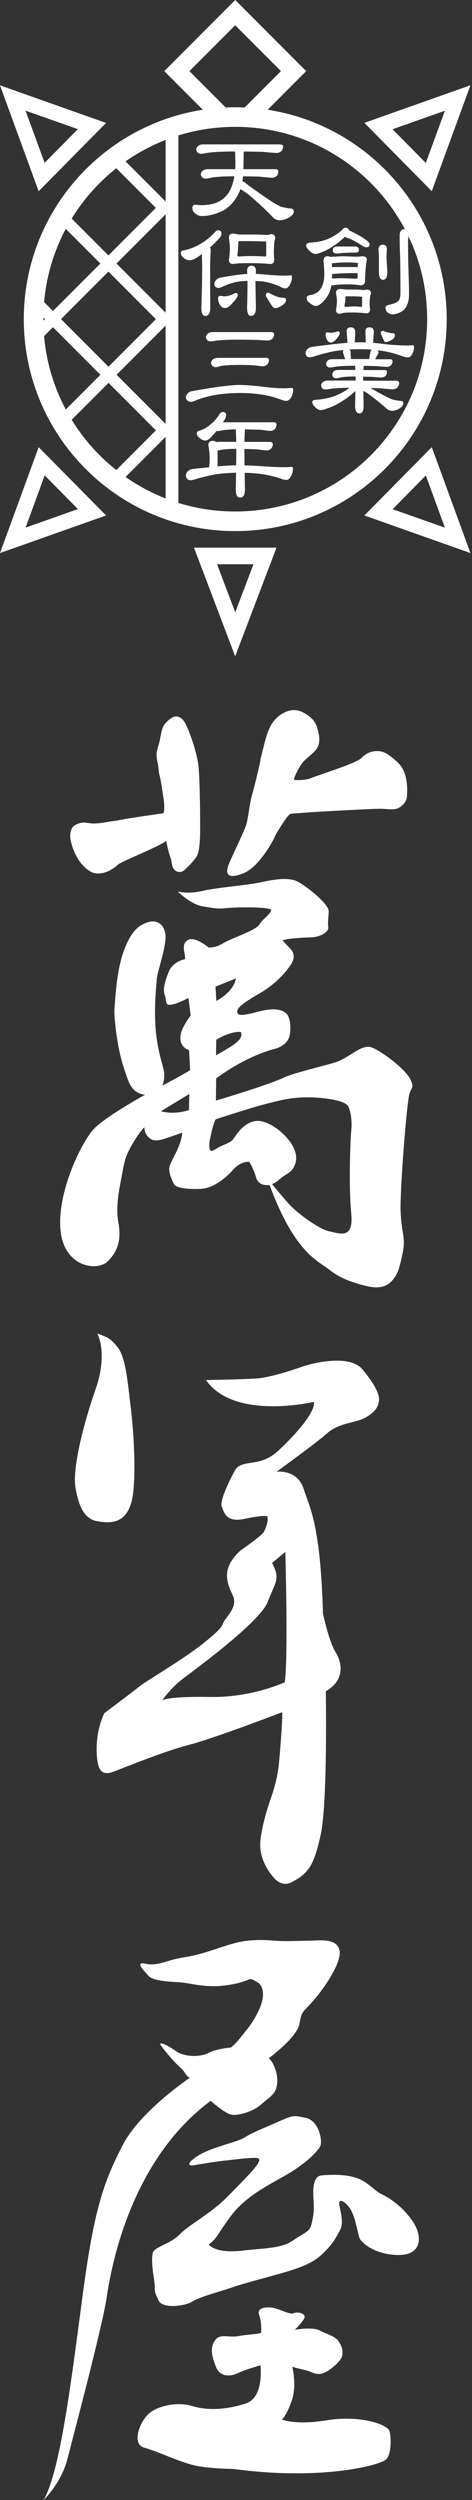 <svg width="68" height="360" viewBox="0 0 68 360" fill="none" xmlns="http://www.w3.org/2000/svg">
<rect x="0" y="0" width="68" height="360" fill="#333333" stroke="none"/>
<g clip-path="url(#clip0_299_1957)">
<path d="M23.98 121.073C22.475 122.137 17.496 124.006 16.941 124.552C16.387 125.098 14.475 126.394 12.951 125.45C11.427 124.506 10.568 122.711 10.189 121.064C10.013 120.296 10.161 119.352 10.568 119.001C11.113 118.529 11.925 118.39 12.387 118.464C13.256 118.612 13.847 118.658 15.528 118.353C16.027 118.26 16.831 118.177 17.246 118.085C18.41 117.826 23.518 117.113 23.518 117.113C23.518 117.113 23.851 116.826 23.528 114.763C23.214 112.7 23.121 112.089 23.001 111.709C22.881 111.33 22.844 110.618 22.779 110.192C22.715 109.766 22.502 109.091 22.567 108.471C22.632 107.851 22.909 107.203 23.038 106.537C23.167 105.871 23.297 104.825 23.731 104.279C24.165 103.734 24.969 102.993 25.625 103.197C26.28 103.4 26.595 103.789 27.186 105.251C27.777 106.713 28.525 109.035 28.645 110.858C28.765 112.672 28.83 116.169 28.83 117.872C28.83 119.574 28.922 122.582 28.248 123.461C27.481 124.469 27.13 124.737 26.65 125.219C26.049 125.82 25.144 125.598 24.876 124.821C24.692 124.284 24.747 124.016 24.544 123.442C24.34 122.868 24.017 121.638 23.962 121.073H23.98Z" fill="white"/>
<path d="M37.504 109.405C38.123 107.037 38.289 105.963 38.908 104.687C39.749 102.938 41.744 101.809 43.278 102.42C44.811 103.03 45.522 104.048 45.698 104.788C45.873 105.529 46.455 107.055 45.31 108.203C44.164 109.35 43.795 109.341 43.102 110.544C42.76 111.127 42.215 112.265 42.382 112.292C42.677 112.339 43.97 112.403 44.857 112.024C45.883 111.589 51.416 109.896 52.099 109.128C52.884 108.24 54.566 107.684 55.951 108.684C57.642 109.905 58.214 110.627 58.51 112.163C58.722 113.264 58.658 113.93 58.63 114.633C58.602 115.337 58.159 115.901 57.485 116.308C56.81 116.715 55.693 116.456 54.723 116.456C53.753 116.456 44.94 116.91 43.85 117.03C42.76 117.15 42.003 117.058 41.679 117.298C41.356 117.539 39.85 119.843 39.583 120.49C39.315 121.138 37.31 124.848 35.056 125.755C32.802 126.662 32.414 125.866 32.941 124.506C33.467 123.146 35.259 119.621 35.527 118.584C35.795 117.548 35.971 115.67 36.266 114.643C36.562 113.616 37.356 110.433 37.532 109.405H37.504Z" fill="white"/>
<path d="M26.244 163.109C23.361 164.09 22.428 164.58 21.57 163.905C20.71 163.229 20.812 162.313 20.812 162.313C20.313 162.757 19.426 164.062 18.78 165.265C18.087 166.57 17.967 167.032 17.579 169.123C17.191 171.224 16.627 173.685 17.052 176.035C17.477 178.385 17.052 180.097 15.547 181.605C14.041 183.114 9.515 182.475 8.785 177.664C8.009 172.547 11.242 165.376 13.284 162.831C14.734 161.018 20.886 157.65 20.886 157.65C18.817 157.317 18.567 155.91 17.81 153.671C16.868 150.858 16.387 146.343 16.498 145.158C16.609 143.974 16.747 139.866 17.865 136.849C18.983 133.824 20.184 133.185 21.246 132.815C22.308 132.445 23.537 132.815 23.814 134.434C24.091 136.054 22.641 139.921 22.586 140.985C22.53 142.05 22.198 144.566 22.392 147.731C22.586 150.895 23.343 152.996 23.593 154.115C23.842 155.235 23.398 156.327 23.398 156.327C23.703 156.16 27.334 154.226 27.371 154.087C27.407 153.949 27.232 151.21 27.232 151.21C26.114 150.849 25.837 149.831 26.059 148.823C26.281 147.814 27.463 146.232 27.463 146.232C27.435 145.871 27.149 143.697 27.149 143.697C27.149 143.697 25.56 144.566 24.636 144.677C23.712 144.788 24.045 144.178 23.74 143.308C23.435 142.438 23.74 141.43 24.267 140.032C24.793 138.635 26.17 138.237 26.419 138.182C26.669 138.126 26.696 138.154 26.641 137.59C26.585 137.025 26.114 135.822 27.14 135.323C28.165 134.823 30.049 136.442 30.049 136.442C30.862 136.442 31.527 136.22 32.202 135.795C32.876 135.369 35.583 134.342 36.368 133.889C37.153 133.435 37.181 133.417 37.541 132.88C37.901 132.343 38.853 131.705 39.074 131.113C39.296 130.52 33.68 130.613 32.451 130.78C31.223 130.946 29.994 130.613 29.32 130.53C27.537 130.308 25.597 128.365 25.597 128.365C25.597 128.365 27.066 128.781 29.07 128.309C31.075 127.837 35.185 127.486 36.83 127.189C38.474 126.893 41.356 126.07 43 127.014C44.645 127.957 47.351 130.252 47.351 131.196C47.351 132.14 47.176 132.787 47.296 133.491C47.416 134.194 46.123 134.906 45.005 134.962C43.887 135.017 41.421 135.082 40.709 135.434C40.709 135.434 41.181 135.961 41.772 136.553C42.363 137.146 42.474 137.849 42.067 138.617C41.661 139.385 40.072 141.504 37.421 143.03C34.779 144.557 34.068 145.205 34.188 145.797C34.308 146.389 35.361 146.093 36.248 145.917C37.135 145.741 39.786 144.751 41.171 145.862C41.956 146.491 41.938 148.573 41.642 149.396C41.347 150.22 40.488 150.812 39.545 151.043C38.603 151.275 35.25 152.283 31.139 155.281L31.102 158.483C31.102 158.483 38.659 156.253 40.95 155.142C42.187 154.541 46.871 153.431 48.312 152.977C50.372 152.329 52.108 150.211 53.633 150.858C55.258 151.543 58.399 153.986 59.101 155.392C59.692 156.567 59.332 156.456 58.981 157.511C58.63 158.575 57.596 171.288 57.715 174.471C57.836 177.654 58.482 178.182 58.011 180.421C57.54 182.66 57.364 183.252 56.718 184.131C56.071 185.01 55.009 185.723 52.838 185.195C50.667 184.668 48.903 184.02 47.37 182.781C45.836 181.541 42.492 180.486 38.843 170.65C38.843 170.65 37.255 170.881 36.904 169.586C36.553 168.291 35.906 167.291 35.906 167.291C35.906 167.291 34.668 167.171 33.55 168.466C32.433 169.762 30.668 171.057 29.079 171.177C27.491 171.298 25.375 171.122 25.08 170.53C24.784 169.938 24.433 169.29 24.378 168.355C24.322 167.421 26.087 165.348 26.262 163.081L26.244 163.109ZM27.269 157.53C27.269 157.53 23.648 159.722 23.177 160.019C23.177 160.019 24.95 160.583 27.223 159.852L27.269 157.53ZM31.047 142.077L31.167 144.122C31.167 144.122 33.606 142.938 34.003 140.884L31.047 142.077ZM31.158 149.72L31.121 151.969C31.121 151.969 33.569 150.581 34.04 150.146C34.511 149.711 34.945 149.322 34.705 148.619C34.705 148.619 33.55 148.314 31.158 149.72ZM30.262 163.988C30.068 164.774 30.142 165.598 30.336 165.672C30.53 165.746 30.567 165.792 31.241 165.357C31.915 164.923 33.079 164.608 33.477 164.182C33.874 163.757 34.853 161.749 36.765 161.434C38.686 161.12 41.393 163.479 42.215 165.089C43.037 166.699 42.566 167.717 42.178 168.309C41.79 168.901 40.922 169.216 40.294 169.799C39.666 170.382 39.194 170.502 39.194 170.502C39.194 170.502 40.368 171.955 41.587 173.333C42.806 174.712 46.012 177.025 47.425 177.303C48.838 177.58 50.991 178.598 50.603 174.749C50.215 170.9 50.483 163.757 50.603 162.813C50.723 161.869 50.64 160.259 50.169 159.315C49.697 158.372 46.095 157.937 43.665 158.02C41.236 158.094 38.964 158.806 37.707 159.121C36.451 159.436 31.084 161.166 31.084 161.166C30.613 162.026 30.456 163.211 30.262 163.997V163.988Z" fill="white"/>
<path d="M14.022 192.024C14.022 192.024 15.593 194.818 13.782 200.009C11.972 205.191 10.411 211.529 10.873 214.203C11.334 216.877 12.129 218.718 13.967 219.042C15.805 219.366 17.921 219.468 18.854 216.572C19.796 213.666 19.223 205.672 18.817 202.498C18.41 199.325 18.17 195.512 16.923 193.967C15.861 192.653 15.454 192.561 14.013 192.024H14.022Z" fill="white"/>
<path d="M29.698 198.723C29.698 198.723 34.825 198.631 36.839 198.51C38.843 198.381 42.086 197.307 43.527 196.799C44.968 196.29 50.344 194.957 52.192 197.159C54.03 199.362 54.658 200.768 54.603 201.582C54.547 202.397 54.242 203.211 52.718 204.09C51.194 204.969 48.94 204.802 47.157 206.366C45.374 207.93 40.691 211.288 39.86 211.927C39.86 211.927 42.806 211.529 43.739 214.37C44.672 217.21 46.178 219.699 46.529 232.357C46.529 232.357 47.36 236.308 48.349 237.918C49.346 239.537 49.67 241.952 46.935 243.544C46.935 243.544 47.222 259.57 46.197 264.215C45.217 268.665 44.423 269.831 41.864 271.099C41.864 271.099 40.663 271.774 39.462 270.405C38.261 269.035 37.31 267.129 37.513 265.084C37.717 263.04 38.456 260.551 39.056 258.848C39.656 257.136 40.054 255.425 40.211 253.713C40.368 251.992 40.728 247.458 40.663 246.551C40.663 246.551 30.659 250.382 27.204 251.261C23.75 252.14 17.782 254.573 16.461 255.082C15.14 255.591 14.457 255.295 14.152 254.138C13.847 252.982 13.616 249.706 15.02 246.699C15.02 246.699 19.085 243.655 20.119 242.822C21.154 241.989 26.401 238.964 29.43 236.521C32.46 234.078 31.832 234.143 32.331 233.375C32.83 232.607 34.179 231.284 33.597 229.877C33.015 228.471 31.453 226.149 34.659 223.262C34.659 223.262 37.763 221.106 38.021 220.578C38.28 220.051 38.705 219.116 38.511 218.33C38.511 218.33 38.021 218.117 35.195 218.719C32.368 219.32 32.23 217.479 31.952 216.942C31.675 216.405 32.414 214.425 33.8 211.816C34.77 209.993 37.236 211.39 39.85 209.105C41.735 207.458 45.559 203.433 45.217 201.869C45.217 201.869 33.708 204.571 29.689 198.732L29.698 198.723ZM39.194 225.066C40.442 227.416 39.666 227.74 38.576 230.655C37.495 233.56 27.916 240.537 26.262 241.795C24.609 243.053 23.371 244.839 23.371 244.839C23.371 244.839 24.156 244.247 30.253 244.358C36.349 244.469 41.033 242.23 41.033 242.23C41.532 238.538 41.107 223.465 41.107 223.465L39.185 225.066H39.194Z" fill="white"/>
<path d="M26.068 281.943C24.211 282.193 22.706 283.165 21.015 282.776C19.325 282.387 20.729 283.775 21.413 284.534C22.096 285.293 24.599 285.358 26.068 285.459C27.528 285.561 29.883 286.412 33.375 285.755C36.59 285.154 35.518 284.58 36.977 285.367C37.892 285.857 38.049 287.023 37.754 288.198C37.458 289.373 36.488 291.122 35.61 292.195C34.733 293.269 34.243 294.046 33.273 294.832C33.273 294.832 31.13 295.027 30.059 295.61C28.987 296.193 26.65 296.294 25.283 295.314C23.916 294.342 22.65 293.852 23.241 294.629C23.823 295.406 25.07 296.914 25.948 297.692C26.826 298.469 26.65 298.82 27.334 299.209C27.334 299.209 20.212 303.974 17.69 308.869C15.011 314.069 13.598 317.844 11.944 330.234C10.291 342.623 8.729 355.698 6.291 359.991C6.291 359.991 8.822 357.548 9.699 354.134C10.577 350.72 14.761 334.916 15.353 330.909C15.944 326.903 18.613 311.21 30.354 302.512C30.354 302.512 32.202 304.169 33.181 304.465C34.16 304.761 36.497 304.076 37.661 303.003C38.834 301.929 39.703 301.633 39.906 300.171C40.1 298.709 39.518 297.146 38.733 296.368C38.733 296.368 42.723 293.444 43.12 291.492C43.508 289.54 43.416 290.03 45.069 288.17C46.723 286.32 49.457 282.313 48.866 280.657C48.284 279.001 45.919 279.463 44.136 279.463C43.074 279.463 41.264 279.574 39.998 279.482C38.779 279.399 36.294 279.093 33.569 279.871C30.844 280.648 28.987 281.527 26.068 281.915V281.943Z" fill="white"/>
<path d="M27.805 311.811C27.408 311.876 26.539 311.709 28.488 310.442C30.437 309.174 34.142 308.49 35.213 307.805C36.285 307.12 37.329 306.741 39.989 305.566C42.307 304.548 42.234 304.585 44.081 304.973C45.929 305.362 46.52 308.295 46.123 309.072C45.725 309.85 43.98 311.608 41.255 313.171C38.529 314.735 35.324 316.28 33.181 319.204C31.038 322.128 31.334 322.23 30.068 323.201C30.068 323.201 30.955 324.525 34.779 324.099C38.326 323.701 40.562 323.775 42.224 322.609C43.887 321.443 44.58 321.453 44.876 320.278C45.171 319.103 45.264 318.233 45.171 316.762C45.069 315.3 45.069 313.347 46.344 313.245C47.619 313.144 49.753 313.051 51.406 313.634C53.06 314.217 53.928 315.466 55.009 315.975C56.598 316.725 58.418 318.223 59.591 320.074C60.764 321.925 61.106 325.163 56.478 324.663C54.15 324.414 52.598 323.377 51.914 322.498C51.563 322.045 51.314 319.399 50.437 318.029C49.919 317.215 48.875 316.465 48.875 317.252C48.875 318.038 49.651 319.982 48.977 321.157C48.303 322.332 48.09 322.924 46.705 324.312C45.744 325.274 44.792 325.94 42.548 326.718C40.303 327.495 35.573 328.633 33.624 329.318C31.675 330.002 28.812 330.715 27.74 331.4C26.669 332.084 23.463 332.491 22.872 331.298C21.994 329.54 22.484 330.03 22.188 328.18C21.994 326.949 21.8 325.45 21.994 324.469C22.188 323.498 24.331 323.294 25.893 321.74C27.454 320.176 30.373 318.797 32.996 316.095C36.506 312.487 38.354 310.729 36.793 310.729C35.232 310.729 33.634 311.006 32.562 311.099C31.491 311.191 28.996 311.608 27.832 311.802L27.805 311.811Z" fill="white"/>
<path d="M37.532 340.597C37.532 340.597 35.25 341.235 34.336 341.698C33.421 342.16 31.777 342.429 31.139 340.874C30.502 339.32 30.225 338.126 30.955 337.034C31.684 335.933 32.968 336.664 34.336 336.396C35.703 336.118 37.624 336.118 37.624 335.85C37.624 335.582 37.717 334.388 37.347 333.38C36.977 332.371 38.077 332.186 39.084 332.278C40.09 332.371 41.827 333.38 42.28 333.102C42.732 332.824 44.201 333.102 43.832 333.833C43.462 334.564 42.465 335.48 42.465 335.48C42.465 335.48 45.023 335.027 46.03 335.572C47.037 336.118 48.312 336.396 48.774 337.127C49.236 337.858 49.411 338.321 49.319 339.144C49.226 339.968 47.305 341.615 46.307 341.8C45.31 341.985 45.032 341.522 43.841 341.254C42.649 340.985 42.104 340.8 42.104 340.8C42.104 340.8 42.816 343.511 42.012 345.741C41.208 347.981 40.626 348.397 40.626 348.397C40.626 348.397 42.483 349.267 47.12 348.508C51.757 347.749 55.96 349.063 56.154 350.183C56.348 351.302 56.395 353.227 55.683 354.097C54.972 354.966 46.206 357.261 33.597 355.512C33.597 355.512 31.398 355.531 28.858 355.17C26.317 354.8 22.789 352.986 20.812 352.468C18.835 351.95 20.184 348.573 21.542 347.472C22.9 346.371 25.643 345.834 27.666 346.454C30.798 347.416 33.975 346.546 35.389 346.102C37.356 345.473 37.717 342.827 37.532 340.634V340.597Z" fill="white"/>
<path d="M36.516 81.258L33.892 88.17L31.269 81.249H36.516V81.258ZM27.943 78.853L33.883 94.508L39.832 78.862H27.953L27.943 78.853Z" fill="white"/>
<path d="M6.429 23.456L3.676 15.933L11.214 18.598L6.429 23.447V23.456ZM15.279 17.701L0 12.288L5.57 27.536L15.279 17.701Z" fill="white"/>
<path d="M56.561 18.608L64.099 15.943L61.346 23.465L56.561 18.617V18.608ZM62.205 27.527L67.775 12.278L52.496 17.691L62.205 27.527Z" fill="white"/>
<path d="M11.223 73.31L3.686 75.975L6.438 68.453L11.223 73.301V73.31ZM5.57 64.391L0 79.639L15.279 74.226L5.57 64.391Z" fill="white"/>
<path d="M61.346 68.462L64.099 75.984L56.561 73.319L61.346 68.471V68.462ZM52.496 74.226L67.775 79.639L62.205 64.391L52.496 74.226Z" fill="white"/>
<path d="M56.589 45.265C56.284 45.265 56.025 45.163 55.794 44.959C55.619 44.774 55.536 44.571 55.536 44.349C55.536 44.21 55.591 43.979 55.97 43.914C56.801 43.729 57.318 43.498 57.485 43.22C57.623 42.998 57.697 42.646 57.697 42.184C57.697 40.435 57.679 38.649 57.642 36.873C57.596 35.929 57.577 34.911 57.577 33.838C57.614 33.134 57.983 32.996 58.288 32.996C58.695 32.996 58.926 33.218 58.926 33.634C58.926 33.736 58.898 33.912 58.833 34.171C58.806 34.42 58.787 34.633 58.787 34.8C58.787 36.651 58.815 38.261 58.87 39.593C58.907 40.796 58.926 41.739 58.926 42.378C58.926 43.368 58.667 44.127 58.159 44.645C57.725 45.006 57.208 45.219 56.616 45.265H56.589ZM49.005 45.2H48.986C48.608 45.2 48.404 44.996 48.404 44.626C48.497 44.117 48.543 43.692 48.543 43.331C48.543 43.026 48.497 42.656 48.404 42.211C48.404 41.823 48.608 41.619 48.986 41.619C49.153 41.619 49.319 41.629 49.485 41.656C49.642 41.675 49.873 41.693 50.196 41.693H51.351C51.619 41.693 51.933 41.721 52.293 41.767C52.432 41.767 52.626 41.739 52.866 41.703C53.245 41.703 53.448 41.906 53.448 42.267C53.448 42.295 53.448 42.322 53.402 42.397C53.374 42.452 53.337 42.572 53.309 42.841C53.272 43.137 53.254 43.451 53.254 43.794C53.254 43.969 53.272 44.228 53.319 44.534C53.319 44.913 53.115 45.117 52.737 45.117C52.044 45.033 51.416 44.996 50.861 44.996C50.178 44.996 49.744 45.015 49.568 45.043C49.411 45.061 49.226 45.108 49.014 45.182H48.995L49.005 45.2ZM50.861 44.117C51.212 44.117 51.591 44.145 52.007 44.191C52.136 44.191 52.164 44.136 52.164 44.034V42.757V42.73C52.164 42.73 52.173 42.73 52.136 42.73C51.637 42.683 50.917 42.665 49.984 42.665C49.762 42.665 49.762 42.757 49.762 42.822C49.762 43.239 49.716 43.627 49.624 43.988C49.624 44.099 49.67 44.201 49.919 44.201C50.178 44.154 50.51 44.136 50.861 44.136V44.117ZM45.55 44.062C45.254 44.062 44.94 43.905 44.571 43.59C44.312 43.386 44.173 43.174 44.173 42.942C44.173 42.794 44.229 42.554 44.608 42.508C44.922 42.471 45.199 42.397 45.43 42.258C45.864 42.073 46.187 41.712 46.418 41.184C46.621 40.703 46.723 40.102 46.723 39.399C46.723 38.954 46.686 38.344 46.603 37.566C46.603 36.984 46.954 36.9 47.166 36.9C47.324 36.9 47.453 36.928 47.554 36.993C47.564 36.993 47.573 36.993 47.582 36.984H47.628L49.383 36.9L51.406 36.965C51.573 36.965 51.813 36.947 52.127 36.9C52.718 36.9 52.847 37.141 52.847 37.344C52.69 38.344 52.598 39.399 52.589 40.518C52.57 40.777 52.441 41.083 51.933 41.083C51.425 40.99 50.778 40.944 49.984 40.944C49.143 40.944 48.386 40.999 47.73 41.12C47.675 41.443 47.601 41.73 47.517 41.98C47.259 42.6 46.871 43.146 46.353 43.627C46.021 43.914 45.753 44.053 45.541 44.053L45.55 44.062ZM49.319 40.074C49.799 40.074 50.437 40.093 51.268 40.139C51.36 40.139 51.434 40.12 51.471 40.074C51.508 40.037 51.526 39.972 51.517 39.88C51.517 39.685 51.517 39.5 51.526 39.325C49.965 39.325 48.728 39.371 47.841 39.463H47.831V40.111C48.219 40.083 48.718 40.065 49.309 40.065L49.319 40.074ZM55.166 40.287C54.787 40.287 54.593 39.907 54.593 39.167V37.169C54.593 36.808 54.566 36.401 54.529 35.956C54.529 35.494 54.75 35.235 55.166 35.235C55.425 35.235 55.739 35.355 55.739 35.938C55.702 36.382 55.683 36.798 55.683 37.159L55.803 39.158C55.803 39.907 55.591 40.287 55.166 40.287ZM47.831 37.909C47.831 37.992 47.822 38.094 47.822 38.196V38.455C47.822 38.455 47.878 38.455 47.905 38.455H51.536C51.536 38.455 51.545 38.455 51.554 38.455C51.554 38.242 51.554 38.048 51.573 37.881C51.573 37.881 51.536 37.853 51.397 37.853C51.102 37.807 50.566 37.789 49.781 37.789C49.189 37.789 48.534 37.835 47.831 37.918V37.909ZM45.476 36.576C45.171 36.576 44.848 36.401 44.525 36.058C44.238 35.79 44.1 35.549 44.1 35.327C44.137 35.151 44.257 34.966 44.663 34.948C45.227 34.902 45.651 34.855 45.919 34.791C46.584 34.68 47.231 34.458 47.831 34.124C48.432 33.81 48.949 33.44 49.365 33.033C49.485 32.829 49.651 32.783 49.771 32.783C50.039 32.783 50.215 32.912 50.261 33.153C50.492 33.245 50.991 33.505 51.767 33.93C53.078 34.68 53.245 34.985 53.245 35.179C53.245 35.337 53.18 35.614 52.727 35.614C52.626 35.614 52.487 35.559 52.284 35.448C51.36 34.828 50.658 34.458 50.187 34.319C49.965 34.245 49.799 34.171 49.688 34.087C49.153 34.615 48.571 35.087 47.952 35.485C47.36 35.892 46.668 36.225 45.882 36.493C45.698 36.549 45.559 36.567 45.467 36.567L45.476 36.576ZM48.58 36.512C48.053 36.512 47.942 36.28 47.942 36.077C47.942 35.809 48.062 35.494 48.644 35.494H51.139C51.508 35.494 51.711 35.679 51.711 36.012C51.711 36.151 51.647 36.373 51.194 36.373C50.095 36.373 49.217 36.419 48.589 36.512H48.58Z" fill="white"/>
<path d="M51.739 59.514C51.351 59.514 51.157 59.144 51.157 58.413C51.175 57.617 51.194 56.923 51.203 56.313C50.547 56.914 49.836 57.451 49.078 57.904C48.395 58.33 47.591 58.691 46.677 58.968C46.474 59.033 46.316 59.061 46.215 59.061C45.928 59.061 45.642 58.894 45.347 58.561C45.097 58.311 44.977 58.089 44.977 57.867C45.014 57.682 45.18 57.59 45.476 57.571C46.123 57.525 46.603 57.46 46.898 57.386C47.665 57.247 48.395 56.997 49.097 56.637C49.559 56.396 49.984 56.128 50.353 55.832C49.236 55.85 48.377 55.896 47.804 55.961C47.342 56.044 47.037 56.081 46.898 56.081C46.52 56.072 46.298 55.878 46.261 55.526C46.27 55.304 46.381 55.119 46.575 54.971C46.751 54.851 46.972 54.795 47.24 54.795H51.231V54.212C50.252 54.212 49.522 54.259 49.06 54.351C48.635 54.462 48.506 54.471 48.441 54.471C48.099 54.462 47.896 54.268 47.868 53.907C47.887 53.713 47.979 53.546 48.164 53.407C48.33 53.306 48.533 53.269 48.783 53.269H51.185L51.157 52.76C51.157 52.76 51.157 52.695 51.157 52.667C49.873 52.667 48.922 52.713 48.33 52.806C47.933 52.889 47.684 52.926 47.554 52.926C47.212 52.917 47.009 52.723 46.982 52.362C47 52.167 47.093 52.001 47.277 51.862C47.444 51.76 47.647 51.723 47.896 51.723H49.725L49.411 50.742C49.411 50.604 49.448 50.483 49.513 50.4C49.106 50.437 48.727 50.483 48.377 50.53C47.351 50.724 46.335 50.974 45.365 51.288C45.051 51.4 44.811 51.446 44.608 51.446C44.238 51.437 44.035 51.205 44.026 50.807C44.026 50.604 44.127 50.409 44.321 50.243C44.478 50.095 44.681 50.002 44.922 49.956C47.028 49.669 48.755 49.466 50.058 49.364L49.947 47.708C49.947 47.337 50.15 47.134 50.52 47.134C50.944 47.134 51.175 47.356 51.175 47.772L51.111 49.299C51.369 49.299 51.6 49.29 51.813 49.29C52.099 49.29 52.395 49.29 52.69 49.318L52.644 47.708C52.644 47.337 52.847 47.134 53.226 47.134C53.633 47.134 53.864 47.356 53.864 47.772L53.753 49.364C54.362 49.419 55.009 49.493 55.665 49.577C56.727 49.688 57.762 49.752 58.732 49.752C58.981 49.752 59.221 49.734 59.461 49.706C59.591 49.706 59.646 49.808 59.646 50.002C59.646 50.308 59.563 50.613 59.415 50.928C59.221 51.279 59.018 51.455 58.806 51.455C58.51 51.455 58.196 51.39 57.891 51.261C56.746 50.854 55.665 50.585 54.667 50.474C54.593 50.465 54.519 50.456 54.436 50.446C54.501 50.539 54.538 50.669 54.538 50.817V50.844L54.039 51.733H56.237C56.422 51.733 56.533 51.834 56.552 52.019C56.552 52.242 56.478 52.426 56.339 52.584C56.182 52.741 55.97 52.824 55.711 52.824C55.498 52.824 55.009 52.787 54.224 52.723C53.66 52.704 53.041 52.686 52.386 52.686C52.386 52.713 52.386 52.741 52.386 52.769C52.386 52.954 52.367 53.12 52.358 53.287H55.452C55.637 53.287 55.748 53.398 55.748 53.583C55.748 53.787 55.683 53.972 55.554 54.129C55.369 54.286 55.157 54.36 54.907 54.36C54.741 54.36 54.362 54.333 53.743 54.277C53.3 54.259 52.82 54.24 52.321 54.24V54.823H57.124C57.429 54.842 57.494 55.017 57.503 55.128C57.503 55.378 57.429 55.591 57.272 55.776C57.087 55.961 56.856 56.054 56.589 56.054C56.348 56.054 55.739 56.007 54.787 55.915C54.344 55.896 53.864 55.878 53.374 55.869C55.111 56.868 56.21 57.442 56.653 57.553C56.958 57.636 57.318 57.691 57.734 57.719C57.965 57.719 58.103 57.858 58.103 58.099C58.103 58.339 57.928 58.58 57.559 58.811C57.208 59.042 56.838 59.153 56.45 59.153C56.191 59.153 55.951 59.052 55.711 58.857C54.944 58.173 54.076 57.46 53.115 56.757C52.838 56.563 52.589 56.405 52.349 56.285L52.386 58.441C52.386 59.172 52.173 59.542 51.748 59.542L51.739 59.514ZM50.547 51.705H53.189L53.374 50.632C53.402 50.53 53.457 50.419 53.559 50.335C53.032 50.298 52.45 50.289 51.813 50.289C51.295 50.289 50.797 50.298 50.326 50.326C50.473 50.437 50.51 50.604 50.51 50.724L50.556 51.705H50.547ZM47.693 49.336C47.49 49.336 47.305 49.225 47.157 49.012C47 48.781 46.917 48.494 46.917 48.161C46.917 47.883 47.083 47.846 47.157 47.846C47.407 47.893 47.582 47.911 47.693 47.911C47.942 47.911 48.275 47.846 48.672 47.708H48.709C48.783 47.708 48.949 47.735 48.949 48.013C48.949 48.115 48.894 48.281 48.497 48.772C48.201 49.142 47.933 49.327 47.693 49.327V49.336ZM55.563 49.271C55.489 49.271 55.425 49.225 55.369 49.133C55.332 49.077 55.231 48.901 54.898 48.115C54.87 48.059 54.852 48.004 54.852 47.957C54.87 47.754 54.981 47.643 55.166 47.643H55.203L55.258 47.661C55.6 47.8 55.877 47.883 56.081 47.92C56.228 47.957 56.422 47.976 56.653 47.985C56.709 47.985 56.893 48.013 56.893 48.3C56.893 48.503 56.773 48.707 56.524 48.883C56.117 49.142 55.803 49.262 55.563 49.262V49.271Z" fill="white"/>
<path d="M40.266 31.719C39.952 31.719 39.656 31.598 39.389 31.367C38.382 30.303 37.227 29.211 35.943 28.129C35.463 27.749 35.019 27.444 34.622 27.231C34.585 27.342 34.557 27.453 34.52 27.555C34.003 28.767 33.227 29.683 32.22 30.285C31.149 30.83 30.096 31.108 29.089 31.108C28.729 31.108 28.405 30.988 28.128 30.738C27.851 30.525 27.712 30.257 27.712 29.933C27.712 29.646 27.869 29.48 28.147 29.48C28.507 29.526 28.775 29.544 28.959 29.544C30.142 29.544 31.084 29.322 31.777 28.887C32.488 28.453 33.024 27.786 33.356 26.907C33.532 26.463 33.67 25.945 33.763 25.381C32.294 25.39 31.213 25.454 30.53 25.566C30.077 25.667 29.782 25.723 29.634 25.723C29.209 25.695 28.969 25.473 28.932 25.075C28.959 24.862 29.07 24.687 29.264 24.538C29.449 24.418 29.689 24.363 29.985 24.363H33.883C33.901 24.076 33.911 23.78 33.911 23.484C33.911 22.892 33.892 22.327 33.864 21.809C32.091 21.818 30.779 21.883 29.966 21.994C29.458 22.096 29.126 22.151 28.969 22.151C28.544 22.123 28.304 21.901 28.267 21.504C28.294 21.291 28.405 21.115 28.599 20.967C28.784 20.847 29.024 20.791 29.32 20.791H40.405C40.709 20.81 40.774 20.985 40.783 21.096C40.783 21.346 40.709 21.559 40.552 21.744C40.368 21.929 40.137 22.022 39.869 22.022C39.601 22.022 38.899 21.966 37.827 21.864C36.996 21.846 36.091 21.827 35.158 21.818C35.139 21.874 35.121 21.92 35.102 21.976V22.623L35.065 24.363H39.73C40.035 24.381 40.1 24.557 40.109 24.668C40.109 24.918 40.035 25.131 39.878 25.316C39.693 25.501 39.462 25.593 39.194 25.593C38.945 25.593 38.372 25.538 37.43 25.436C36.691 25.418 35.878 25.399 35.019 25.39C34.992 25.621 34.955 25.852 34.908 26.084C35.112 26.148 35.38 26.334 35.721 26.639C38.252 28.48 39.85 29.535 40.469 29.757C40.867 29.877 41.347 29.97 41.892 30.025C42.169 30.025 42.326 30.192 42.326 30.47C42.326 30.766 42.104 31.043 41.633 31.321C41.199 31.58 40.737 31.719 40.275 31.719H40.266Z" fill="white"/>
<path d="M36.174 45.496C35.795 45.496 35.601 45.098 35.601 44.321C35.638 42.804 35.657 41.61 35.657 40.749V40.444C34.991 40.472 34.409 40.527 33.901 40.629C33.255 40.796 32.599 41.027 31.98 41.314C31.767 41.416 31.601 41.462 31.453 41.462C31.093 41.434 30.899 41.231 30.881 40.879C30.881 40.666 30.982 40.463 31.176 40.278C31.333 40.102 31.546 40 31.786 39.972C33.467 39.667 34.761 39.482 35.629 39.445L35.601 39.038C35.601 38.39 35.952 38.261 36.238 38.261C36.525 38.261 36.876 38.399 36.876 39.038C36.867 39.241 36.857 39.26 36.848 39.445C37.476 39.473 38.151 39.519 38.871 39.593C39.638 39.658 40.386 39.695 41.079 39.695C41.347 39.695 41.615 39.676 41.873 39.63C42.058 39.63 42.058 39.861 42.058 39.935C42.058 40.278 41.966 40.611 41.79 40.953C41.587 41.342 41.374 41.527 41.144 41.527C40.913 41.527 40.691 41.462 40.451 41.323C39.638 40.944 38.853 40.694 38.141 40.574C37.763 40.509 37.31 40.472 36.802 40.453V40.74L36.867 44.312C36.867 45.089 36.626 45.487 36.155 45.487L36.174 45.496ZM29.578 45.496C29.2 45.496 29.006 45.098 29.006 44.321C29.089 41.952 29.126 40.093 29.126 38.788C29.126 38.122 29.107 37.372 29.079 36.577L28.553 36.974C28.045 37.317 27.629 37.474 27.287 37.474C27.02 37.474 26.742 37.363 26.465 37.141C26.188 36.91 26.05 36.678 26.05 36.438C26.05 36.308 26.105 36.077 26.474 36.058C27.334 35.883 28.146 35.568 28.858 35.124C29.652 34.689 30.391 34.087 31.056 33.329C31.204 33.208 31.315 33.153 31.407 33.153C31.841 33.153 31.906 33.421 31.906 33.588C31.906 33.782 31.851 33.958 31.749 34.124C31.287 34.661 30.788 35.161 30.262 35.623C30.326 35.744 30.354 35.901 30.354 36.086C30.299 37.076 30.271 37.983 30.271 38.779L30.29 44.312C30.29 45.089 30.049 45.487 29.578 45.487V45.496ZM39.601 44.358C39.49 44.358 39.379 44.293 39.296 44.182C39.185 44.053 38.871 43.581 38.363 42.73C38.317 42.656 38.298 42.581 38.298 42.508C38.317 42.184 38.52 42.147 38.612 42.147C38.631 42.147 38.659 42.147 38.723 42.165H38.751C39.268 42.461 39.703 42.656 40.026 42.757C40.248 42.822 40.543 42.868 40.894 42.887C41.079 42.887 41.199 42.998 41.199 43.183C41.199 43.433 41.06 43.673 40.783 43.886C40.284 44.219 39.906 44.377 39.619 44.377L39.601 44.358ZM32.405 44.358C32.137 44.358 31.915 44.229 31.731 43.969C31.527 43.692 31.416 43.359 31.416 42.979C31.416 42.637 31.638 42.6 31.731 42.6C32.035 42.646 32.257 42.665 32.405 42.665C32.802 42.665 33.301 42.508 33.901 42.193H33.948C34.142 42.184 34.262 42.295 34.262 42.489C34.262 42.619 34.188 42.868 33.578 43.544C33.144 44.09 32.756 44.358 32.396 44.358H32.405ZM38.926 38.011C37.929 37.927 37.033 37.89 36.248 37.89C35.269 37.89 34.64 37.9 34.382 37.927C34.16 37.937 33.892 37.964 33.578 38.011C33.19 38.011 32.978 37.807 32.978 37.446C33.07 36.808 33.116 36.253 33.116 35.79C33.116 35.364 33.07 34.837 32.978 34.236C32.978 33.838 33.181 33.634 33.56 33.634C33.726 33.634 33.901 33.662 34.068 33.708C34.215 33.754 34.456 33.773 34.761 33.773H36.811C37.273 33.773 37.827 33.801 38.474 33.838C38.612 33.838 38.806 33.791 39.037 33.708H39.074C39.444 33.708 39.647 33.93 39.647 34.337C39.647 34.356 39.647 34.383 39.61 34.495C39.582 34.569 39.536 34.726 39.508 35.078C39.472 35.475 39.453 35.892 39.453 36.327C39.453 36.577 39.472 36.928 39.508 37.372C39.508 37.789 39.305 38.02 38.936 38.02L38.926 38.011ZM36.238 36.873C36.82 36.873 37.476 36.9 38.188 36.937C38.354 36.937 38.354 36.873 38.354 36.836V34.883C38.354 34.781 38.326 34.781 38.317 34.781C37.458 34.735 36.192 34.717 34.548 34.717C34.391 34.717 34.326 34.781 34.326 34.957C34.326 35.596 34.28 36.206 34.188 36.78C34.188 36.817 34.188 36.937 34.483 36.937C34.982 36.891 35.573 36.873 36.238 36.873Z" fill="white"/>
<path d="M27.537 57.867C26.955 57.83 26.798 57.506 26.77 57.238C26.779 56.998 26.89 56.794 27.093 56.6C27.287 56.433 27.5 56.34 27.74 56.313C30.945 55.73 33.218 55.434 34.483 55.434C35.425 55.434 36.672 55.535 38.197 55.73C39.278 55.859 40.173 55.915 40.866 55.915C41.236 55.915 41.615 55.896 41.993 55.85C42.15 55.85 42.243 55.943 42.243 56.091C42.243 56.461 42.15 56.84 41.956 57.21C41.716 57.562 41.495 57.728 41.264 57.728C41.079 57.728 40.866 57.682 40.626 57.599C39.592 57.201 38.585 56.933 37.633 56.812C36.774 56.664 35.721 56.59 34.483 56.59C32.941 56.609 31.666 56.729 30.696 56.933C29.717 57.127 28.867 57.377 28.146 57.682C27.851 57.803 27.657 57.867 27.537 57.867ZM31.102 52.88C30.576 52.843 30.428 52.519 30.4 52.251C30.428 52.038 30.539 51.862 30.733 51.696C30.927 51.585 31.158 51.529 31.453 51.529H38.372C38.677 51.529 38.742 51.705 38.751 51.816C38.751 52.066 38.677 52.279 38.52 52.464C38.335 52.649 38.104 52.741 37.837 52.741C37.661 52.741 37.255 52.695 36.599 52.602C35.961 52.565 35.241 52.547 34.465 52.547C33.218 52.547 32.303 52.602 31.767 52.713C31.444 52.815 31.223 52.871 31.112 52.871L31.102 52.88ZM30.363 49.17C29.837 49.133 29.689 48.809 29.661 48.54C29.689 48.328 29.8 48.152 29.985 47.985C30.179 47.874 30.419 47.819 30.705 47.819H39.111C39.416 47.819 39.481 47.995 39.49 48.105C39.49 48.355 39.416 48.568 39.259 48.753C39.074 48.938 38.843 49.031 38.575 49.031C38.363 49.031 37.855 49.003 37.07 48.947C36.257 48.929 35.352 48.91 34.391 48.91C32.894 48.91 31.804 48.957 31.13 49.049C30.733 49.133 30.483 49.17 30.354 49.17H30.363Z" fill="white"/>
<path d="M34.548 71.645C34.16 71.645 33.966 71.247 33.966 70.47C33.984 69.618 34.003 68.813 34.003 68.073C32.95 68.101 32.008 68.166 31.195 68.277C30.179 68.462 29.163 68.702 28.183 68.998C27.869 69.1 27.611 69.156 27.417 69.156C27.14 69.137 26.816 68.998 26.779 68.453C26.779 68.221 26.881 68.018 27.093 67.832C27.269 67.675 27.491 67.573 27.749 67.536C28.608 67.435 29.412 67.351 30.142 67.287C30.142 67.268 30.142 67.25 30.142 67.222C30.188 66.787 30.206 66.361 30.206 65.926C30.206 65.464 30.142 64.844 30.022 64.085C30.022 63.687 30.243 63.484 30.659 63.484C30.881 63.484 31.038 63.539 31.149 63.66C31.269 63.632 31.398 63.623 31.537 63.623H34.031C34.022 63.123 34.003 62.595 33.984 62.04C33.984 61.957 33.984 61.883 34.003 61.818C33.181 61.846 32.544 61.883 32.109 61.948C31.749 62.031 31.518 62.068 31.407 62.068C31.333 62.068 31.269 62.068 31.204 62.05C30.945 62.355 30.687 62.651 30.419 62.938C30.096 63.271 29.828 63.437 29.587 63.437C29.32 63.437 29.043 63.317 28.765 63.086C28.488 62.864 28.35 62.623 28.35 62.383C28.35 62.253 28.405 62.04 28.784 62.003C29.32 61.837 29.837 61.55 30.29 61.152C30.807 60.754 31.287 60.199 31.712 59.505L31.74 59.477C31.888 59.366 31.989 59.32 32.072 59.32C32.507 59.32 32.571 59.597 32.571 59.773C32.571 59.949 32.525 60.125 32.442 60.291C32.34 60.467 32.229 60.643 32.118 60.81H39.481C39.693 60.81 39.823 60.921 39.841 61.115C39.841 61.355 39.767 61.568 39.629 61.753C39.435 61.948 39.204 62.04 38.926 62.04C38.742 62.04 38.289 61.985 37.55 61.883C36.857 61.855 36.081 61.837 35.259 61.827C35.269 61.892 35.278 61.975 35.278 62.05C35.241 62.623 35.222 63.16 35.213 63.632H38.926C39.231 63.65 39.296 63.826 39.305 63.937C39.305 64.187 39.231 64.4 39.074 64.585C38.89 64.77 38.659 64.862 38.391 64.862C38.206 64.862 37.772 64.807 37.07 64.705C36.506 64.677 35.878 64.659 35.213 64.65V64.807L35.232 67.018C36.164 67.037 37.199 67.083 38.308 67.176C39.333 67.24 40.312 67.277 41.227 67.277C41.495 67.277 41.762 67.259 42.021 67.213C42.206 67.213 42.206 67.444 42.206 67.518C42.206 67.851 42.113 68.193 41.938 68.536C41.735 68.924 41.522 69.109 41.291 69.109C41.005 69.109 40.709 69.045 40.423 68.906C39.333 68.554 38.298 68.323 37.356 68.221C36.756 68.147 36.044 68.101 35.25 68.082L35.287 70.479C35.287 71.256 35.047 71.654 34.576 71.654L34.548 71.645ZM31.333 64.89C31.343 65.344 31.352 65.926 31.352 66.62C31.352 66.824 31.343 67.009 31.324 67.157C32.396 67.064 33.31 67.009 34.022 67C34.031 66.148 34.04 65.408 34.04 64.788V64.631C33.07 64.64 32.34 64.686 31.869 64.77C31.638 64.835 31.463 64.872 31.343 64.881L31.333 64.89Z" fill="white"/>
<path d="M23.297 29.091L4.459 47.961L5.621 49.125L24.459 30.256L23.297 29.091Z" fill="white"/>
<path d="M23.307 45.114L8.088 60.359L9.251 61.523L24.47 46.279L23.307 45.114Z" fill="white"/>
<path d="M23.309 61.127L15.457 68.991L16.62 70.156L24.471 62.291L23.309 61.127Z" fill="white"/>
<path d="M24.462 61.649L6.062 43.218L4.899 44.383L23.299 62.813L24.462 61.649Z" fill="white"/>
<path d="M24.466 45.643L9.247 30.398L8.084 31.563L23.303 46.807L24.466 45.643Z" fill="white"/>
<path d="M24.464 29.621L17.168 22.313L16.005 23.477L23.301 30.786L24.464 29.621Z" fill="white"/>
<path d="M25.699 19.292H23.86V73.838H25.699V19.292Z" fill="white"/>
<path d="M38.557 15.804L44.109 10.243L33.892 0L23.666 10.243L29.218 15.804C14.614 18.061 3.427 30.701 3.427 45.959C3.427 62.808 17.061 76.475 33.892 76.475C50.723 76.475 64.357 62.818 64.357 45.959C64.357 30.701 53.171 18.052 38.566 15.804H38.557ZM27.287 10.243L33.883 3.636L40.478 10.243L35.25 15.48C34.797 15.461 34.345 15.443 33.883 15.443C33.421 15.443 32.968 15.461 32.516 15.48L27.287 10.243ZM33.892 73.653C18.623 73.653 6.244 61.254 6.244 45.959C6.244 30.664 18.623 18.265 33.892 18.265C49.161 18.265 61.54 30.664 61.54 45.959C61.54 61.254 49.161 73.653 33.892 73.653Z" fill="white"/>
</g>
<defs>
<clipPath id="clip0_299_1957">
<rect width="67.775" height="360" fill="white"/>
</clipPath>
</defs>
</svg>
